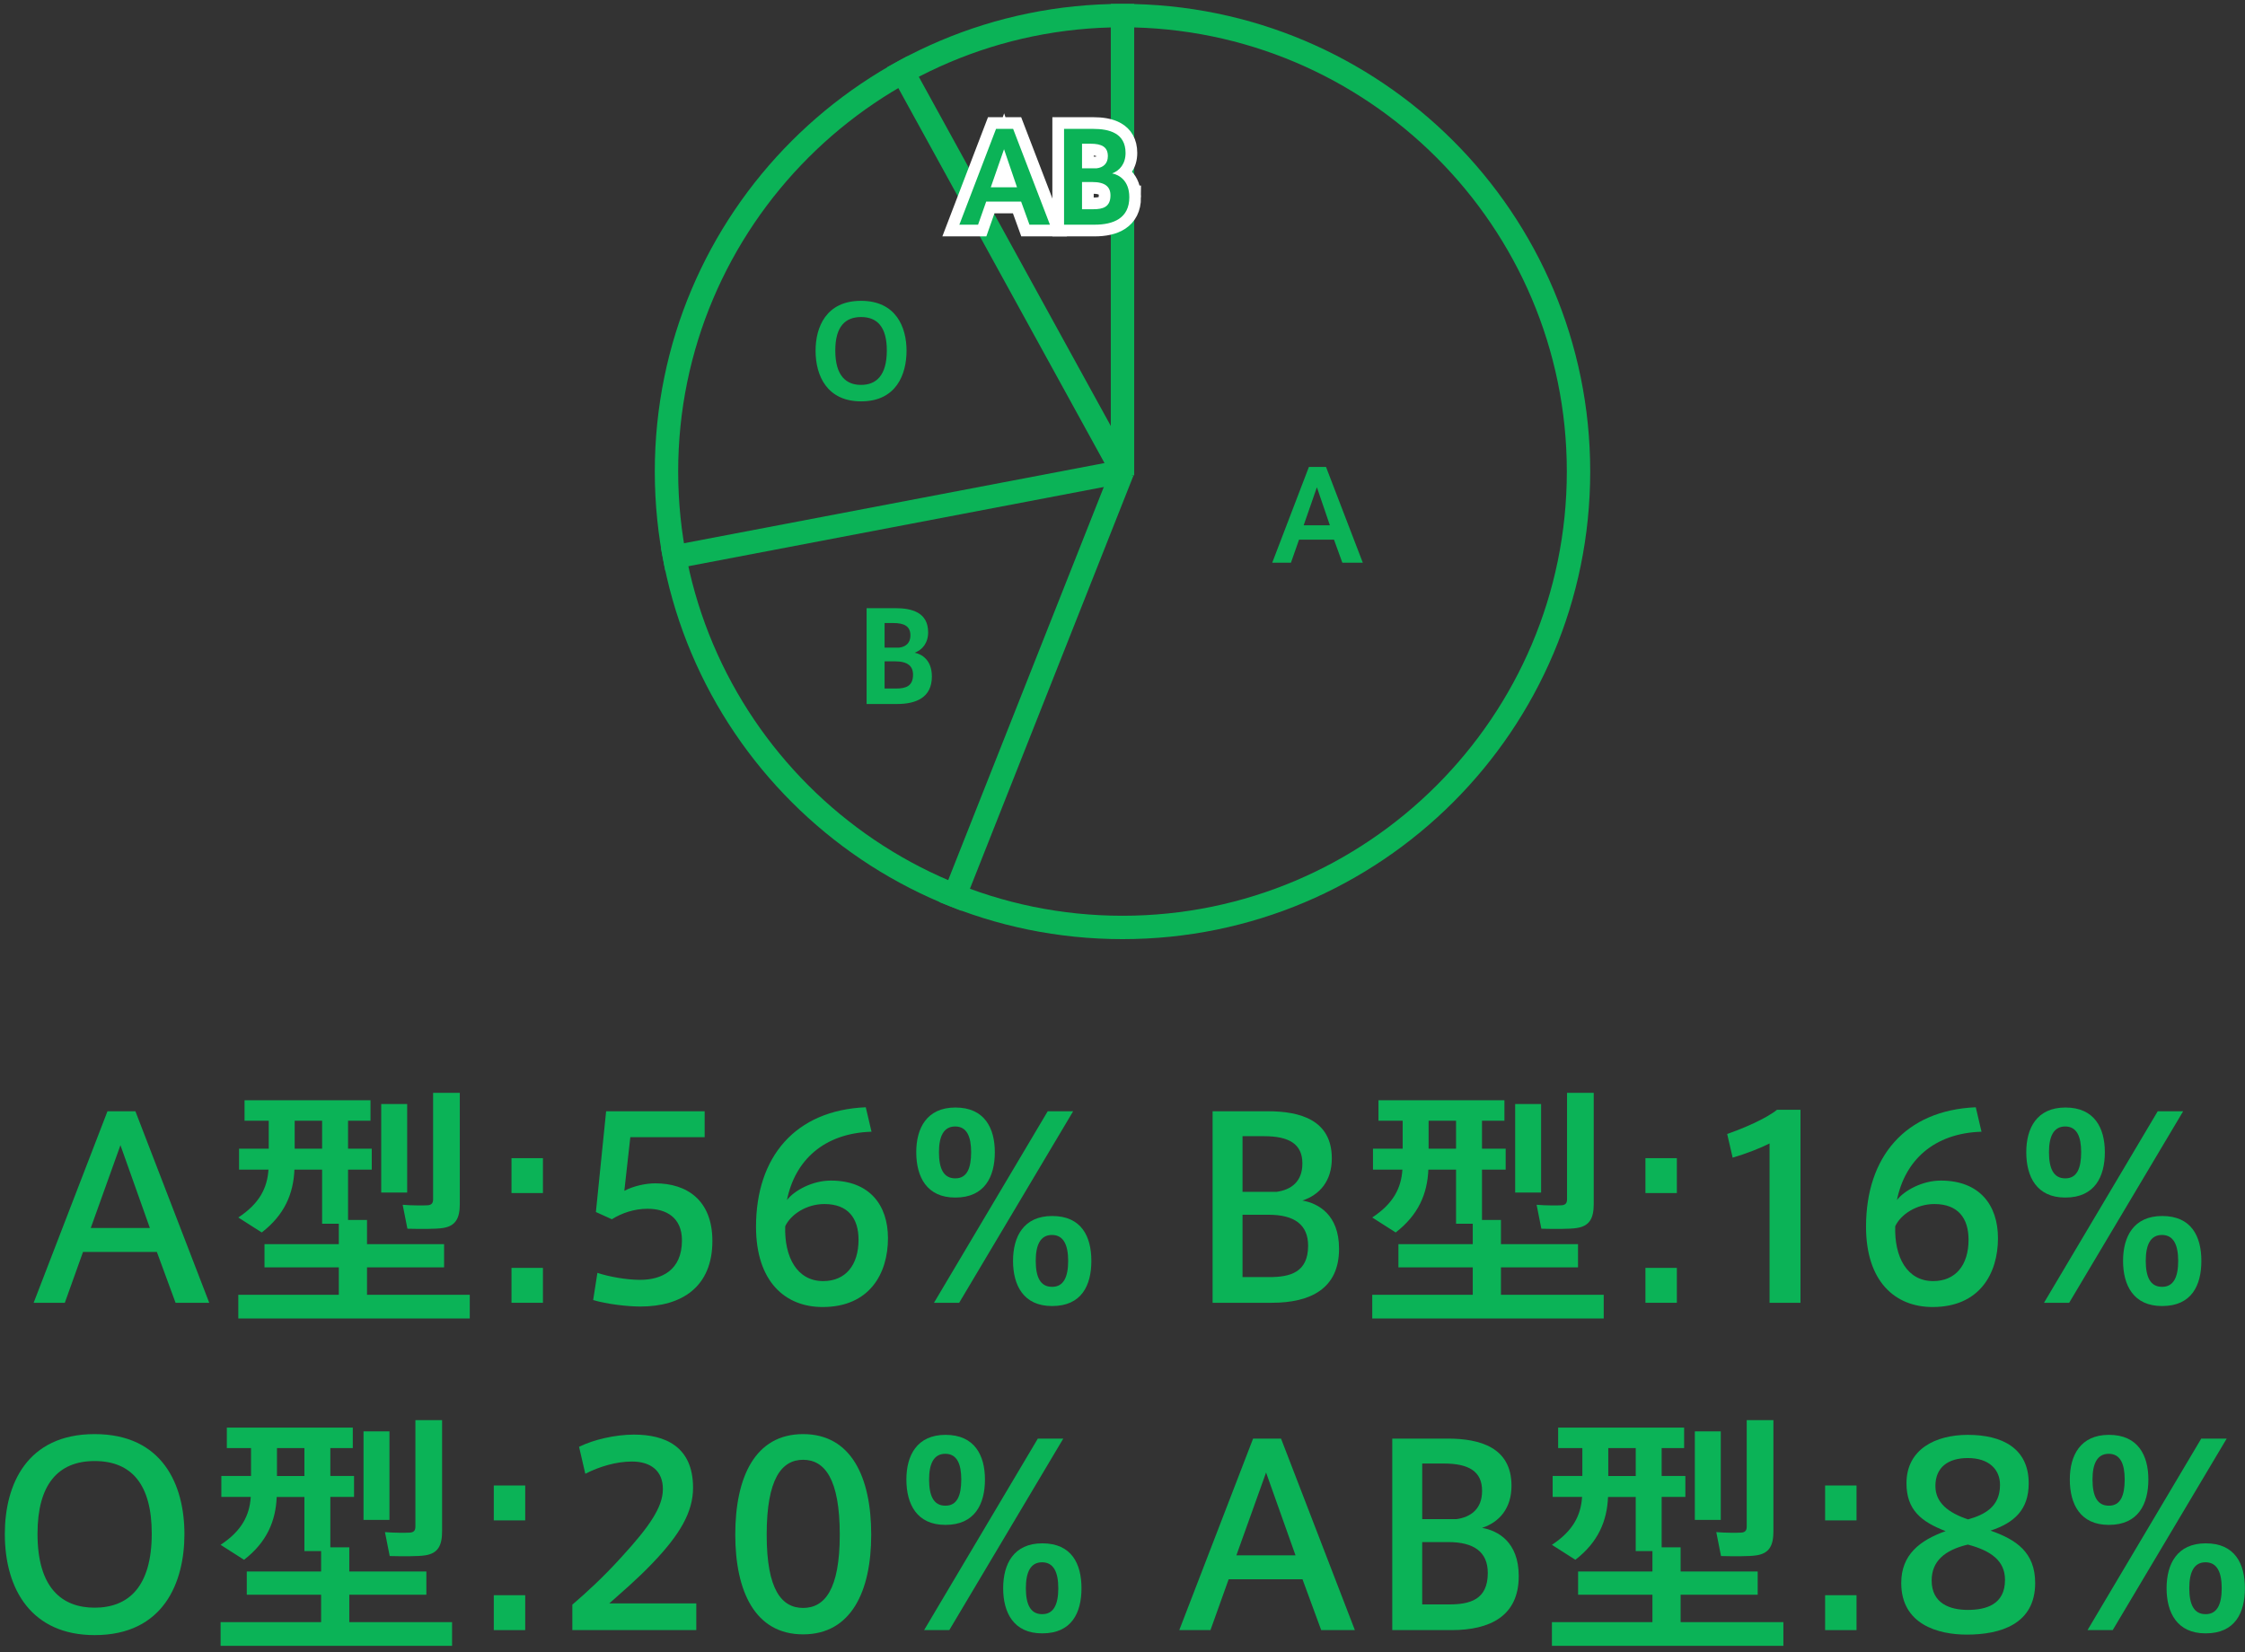 <svg enable-background="new 0 0 288 212" height="212" viewBox="0 0 288 212" width="288" xmlns="http://www.w3.org/2000/svg"><rect x="0" y="0" width="288" height="212" fill="#333333" stroke="none"/><g fill="#0bb357"><path d="m13.787 142.586h3.584l9.471 24.574h-4.32l-2.4-6.527h-9.471l-2.336 6.527h-4zm5.439 14.975-3.775-10.623-3.808 10.623z"/><path d="m43.466 166.137v-3.52h-9.535v-2.977h9.535v-2.623h-2.144v-6.944h-3.552c-.128 3.071-1.248 5.792-4.192 8.063l-3.008-1.92c2.72-1.791 3.712-3.775 3.872-6.144h-3.775v-2.688h3.808v-3.584h-3.104v-2.624h16.159v2.624h-2.88v3.584h3.04v2.688h-3.04v6.464h2.432v3.104h9.887v2.977h-9.887v3.52h13.183v3.039h-29.694v-3.039zm-2.144-18.751v-3.584h-3.52v3.584zm10.911-5.728v11.359h-3.328v-11.359zm6.752-1.439v14.271c0 1.792-.512 2.815-2.144 3.071-.928.16-3.072.129-4.576.096l-.608-3.071c1.12.097 2.688.097 3.2.063.512-.031.704-.287.704-.768v-13.662z"/><path d="m69.649 153.081h-4.032v-4.479h4.032zm0 14.079h-4.032v-4.479h4.032z"/><path d="m84.061 151.834c4.032 0 7.328 2.143 7.328 7.391 0 5.888-3.904 8.416-9.248 8.416-1.664 0-4.352-.32-6.047-.832l.544-3.488c1.536.512 3.775.896 5.472.896 2.751 0 5.375-1.217 5.375-5.057 0-2.943-2.016-4.062-4.416-4.062-1.696 0-3.296.543-4.576 1.344l-2.048-.928 1.312-12.928h12.639v3.328h-9.535l-.768 6.879c1.216-.64 2.784-.959 3.968-.959z"/><path d="m106.585 151.481c4.96 0 7.328 3.136 7.328 7.392 0 4.543-2.368 8.831-8.383 8.831-4.832 0-8.543-3.296-8.543-10.304 0-8.959 5.023-14.942 14.079-15.326l.736 3.136c-6.112.192-9.823 3.68-10.847 8.767.96-1.248 3.295-2.495 5.6-2.495h.03zm-.991 12.896c2.88 0 4.543-2.049 4.543-5.312 0-2.752-1.344-4.575-4.384-4.575-2.304 0-4.319 1.344-5.023 2.848-.128 3.934 1.504 7.039 4.864 7.039z"/><path d="m122.534 153.657c-3.648 0-4.992-2.655-4.992-5.823 0-3.072 1.344-5.729 5.024-5.729 3.744 0 5.055 2.656 5.055 5.729 0 3.168-1.312 5.823-5.055 5.823zm.512 13.503h-3.231l14.591-24.574h3.264zm-.48-15.967c1.472 0 2.016-1.279 2.016-3.359 0-1.984-.544-3.297-2.048-3.297s-2.08 1.312-2.08 3.297c0 2.08.576 3.359 2.08 3.359zm12.383 16.383c-3.647 0-4.992-2.656-4.992-5.791 0-3.104 1.344-5.76 5.024-5.76 3.775 0 5.023 2.655 5.023 5.76 0 3.135-1.248 5.791-5.023 5.791zm.032-2.464c1.472 0 2.048-1.28 2.048-3.327 0-2.017-.576-3.328-2.08-3.328s-2.08 1.312-2.08 3.328c0 2.047.576 3.327 2.08 3.327z"/><path d="m171.78 160.248c0 5.088-3.647 6.912-8.64 6.912h-7.583v-24.574h7.104c4.128 0 8.191 1.12 8.191 6.047 0 2.881-1.536 4.672-3.776 5.408 2.017.352 4.704 1.792 4.704 6.176zm-4.704-10.975c0-2.496-1.728-3.488-4.895-3.488h-2.784v7.137h4.384c1.855-.257 3.295-1.312 3.295-3.616zm-7.679 14.591h3.423c2.656 0 4.992-.575 4.992-4.032 0-2.688-1.76-3.967-5.056-3.967h-3.359z"/><path d="m188.933 166.137v-3.52h-9.535v-2.977h9.535v-2.623h-2.144v-6.944h-3.552c-.128 3.071-1.248 5.792-4.192 8.063l-3.008-1.92c2.721-1.791 3.713-3.775 3.872-6.144h-3.775v-2.688h3.808v-3.584h-3.104v-2.624h16.158v2.624h-2.879v3.584h3.039v2.688h-3.039v6.464h2.432v3.104h9.887v2.977h-9.887v3.52h13.183v3.039h-29.694v-3.039zm-2.144-18.751v-3.584h-3.52v3.584zm10.911-5.728v11.359h-3.327v-11.359zm6.751-1.439v14.271c0 1.792-.512 2.815-2.144 3.071-.928.16-3.071.129-4.575.096l-.608-3.071c1.12.097 2.688.097 3.2.063.512-.031.703-.287.703-.768v-13.662z"/><path d="m215.115 153.081h-4.031v-4.479h4.031zm0 14.079h-4.031v-4.479h4.031z"/><path d="m222.273 148.537-.703-3.039c2.047-.704 4.959-1.952 6.399-3.104h3.007v24.766h-3.967v-20.446c-1.119.575-2.976 1.311-4.736 1.823z"/><path d="m248.983 151.481c4.96 0 7.327 3.136 7.327 7.392 0 4.543-2.367 8.831-8.383 8.831-4.832 0-8.543-3.296-8.543-10.304 0-8.959 5.023-14.942 14.078-15.326l.736 3.136c-6.111.192-9.823 3.68-10.848 8.767.961-1.248 3.296-2.495 5.6-2.495h.033zm-.991 12.896c2.879 0 4.543-2.049 4.543-5.312 0-2.752-1.344-4.575-4.384-4.575-2.304 0-4.319 1.344-5.023 2.848-.128 3.934 1.504 7.039 4.864 7.039z"/><path d="m264.932 153.657c-3.647 0-4.991-2.655-4.991-5.823 0-3.072 1.344-5.729 5.023-5.729 3.744 0 5.056 2.656 5.056 5.729 0 3.168-1.312 5.823-5.056 5.823zm.511 13.503h-3.23l14.59-24.574h3.264zm-.479-15.967c1.472 0 2.017-1.279 2.017-3.359 0-1.984-.545-3.297-2.049-3.297s-2.08 1.312-2.08 3.297c0 2.08.576 3.359 2.08 3.359zm12.384 16.383c-3.648 0-4.992-2.656-4.992-5.791 0-3.104 1.344-5.76 5.023-5.76 3.775 0 5.023 2.655 5.023 5.76 0 3.135-1.248 5.791-5.023 5.791zm.031-2.464c1.473 0 2.049-1.28 2.049-3.327 0-2.017-.576-3.328-2.08-3.328s-2.08 1.312-2.08 3.328c0 2.047.576 3.327 2.08 3.327z"/><path d="m.62 196.809c0-6.303 2.816-12.799 11.519-12.799 8.704 0 11.52 6.496 11.52 12.831 0 6.176-2.656 12.96-11.52 12.96-8.031 0-11.519-5.793-11.519-12.96v-.032zm4.192 0c0 6.977 3.167 9.472 7.327 9.472 4.288 0 7.328-2.624 7.328-9.503 0-6.271-2.56-9.312-7.328-9.312-4.735 0-7.327 3.071-7.327 9.312z"/><path d="m41.194 208.137v-3.52h-9.535v-2.977h9.535v-2.623h-2.144v-6.944h-3.552c-.128 3.071-1.248 5.792-4.192 8.063l-3.008-1.92c2.72-1.791 3.712-3.775 3.872-6.144h-3.775v-2.688h3.808v-3.584h-3.104v-2.624h16.159v2.624h-2.88v3.584h3.04v2.688h-3.04v6.464h2.432v3.104h9.887v2.977h-9.887v3.52h13.183v3.039h-29.694v-3.039zm-2.143-18.751v-3.584h-3.52v3.584zm10.911-5.728v11.359h-3.328v-11.359zm6.751-1.439v14.271c0 1.792-.512 2.815-2.144 3.071-.928.16-3.072.129-4.576.096l-.608-3.071c1.12.097 2.688.097 3.2.063.512-.031.704-.287.704-.768v-13.662z"/><path d="m67.377 195.081h-4.031v-4.479h4.031zm0 14.079h-4.031v-4.479h4.031z"/><path d="m85.038 191.049c0-2.303-1.536-3.52-3.968-3.52-2.016 0-4.16.641-5.984 1.568l-.8-3.455c1.856-.929 4.672-1.568 7.04-1.568 3.968 0 7.583 1.504 7.583 6.815 0 3.136-1.696 6.016-5.184 9.663-2.08 2.176-4.032 3.808-5.568 5.184h11.167v3.424h-15.902v-3.264c1.856-1.6 4-3.552 6.367-6.176 3.424-3.744 5.248-6.303 5.248-8.639v-.032z"/><path d="m111.763 196.938c0 7.23-2.56 12.767-8.735 12.767s-8.703-5.536-8.703-12.799c0-7.36 2.527-12.896 8.703-12.896s8.735 5.535 8.735 12.896zm-13.408 0c0 7.039 1.92 9.375 4.672 9.375s4.704-2.336 4.704-9.407c0-7.167-1.952-9.6-4.704-9.6s-4.672 2.433-4.672 9.6z"/><path d="m121.268 195.657c-3.648 0-4.992-2.655-4.992-5.823 0-3.072 1.344-5.729 5.024-5.729 3.744 0 5.055 2.656 5.055 5.729 0 3.168-1.312 5.823-5.055 5.823zm.511 13.503h-3.231l14.591-24.574h3.264zm-.479-15.967c1.472 0 2.016-1.279 2.016-3.359 0-1.984-.544-3.297-2.048-3.297s-2.08 1.312-2.08 3.297c0 2.08.576 3.359 2.08 3.359zm12.383 16.383c-3.647 0-4.992-2.656-4.992-5.791 0-3.104 1.344-5.76 5.024-5.76 3.775 0 5.023 2.655 5.023 5.76 0 3.135-1.248 5.791-5.023 5.791zm.032-2.464c1.472 0 2.048-1.28 2.048-3.327 0-2.017-.576-3.328-2.08-3.328s-2.08 1.312-2.08 3.328c0 2.047.576 3.327 2.08 3.327z"/><path d="m160.754 184.586h3.584l9.472 24.574h-4.319l-2.4-6.527h-9.471l-2.336 6.527h-4zm5.439 14.975-3.775-10.623-3.808 10.623z"/><path d="m194.83 202.248c0 5.088-3.647 6.912-8.639 6.912h-7.584v-24.574h7.104c4.127 0 8.191 1.12 8.191 6.047 0 2.881-1.536 4.672-3.775 5.408 2.016.352 4.703 1.792 4.703 6.176zm-4.703-10.975c0-2.496-1.729-3.488-4.896-3.488h-2.783v7.137h4.383c1.856-.257 3.297-1.312 3.297-3.616v-.033zm-7.68 14.591h3.424c2.655 0 4.991-.575 4.991-4.032 0-2.688-1.76-3.967-5.056-3.967h-3.359z"/><path d="m211.982 208.137v-3.52h-9.535v-2.977h9.535v-2.623h-2.144v-6.944h-3.552c-.128 3.071-1.248 5.792-4.191 8.063l-3.008-1.92c2.719-1.791 3.711-3.775 3.871-6.144h-3.775v-2.688h3.808v-3.584h-3.104v-2.624h16.16v2.624h-2.881v3.584h3.04v2.688h-3.04v6.464h2.432v3.104h9.888v2.977h-9.888v3.52h13.184v3.039h-29.693v-3.039zm-2.143-18.751v-3.584h-3.521v3.584zm10.911-5.728v11.359h-3.328v-11.359zm6.752-1.439v14.271c0 1.792-.513 2.815-2.145 3.071-.928.16-3.072.129-4.576.096l-.607-3.071c1.12.097 2.688.097 3.199.063.513-.031.705-.287.705-.768v-13.662z"/><path d="m238.165 195.081h-4.031v-4.479h4.031zm0 14.079h-4.031v-4.479h4.031z"/><path d="m260.251 190.346c0 3.359-1.856 5.056-4.896 6.047 3.295 1.152 5.727 2.784 5.727 6.721 0 5.279-4.447 6.623-8.767 6.623-3.647 0-8.415-1.28-8.415-6.623 0-3.616 2.367-5.473 5.695-6.656-3.168-1.216-5.023-2.752-5.023-6.144 0-4.352 3.711-6.208 7.871-6.208 4.416 0 7.808 1.729 7.808 6.208zm-3.04 12.351c0-2.465-1.855-3.744-4.768-4.512-2.976.703-4.64 2.143-4.64 4.607 0 2.943 2.336 3.775 4.64 3.775s4.768-.672 4.768-3.84zm-.64-12.191c0-1.92-1.376-3.424-4.128-3.424-2.561 0-4.16 1.216-4.16 3.584 0 2.176 1.696 3.455 4.192 4.287 2.144-.607 4.096-1.632 4.096-4.416z"/><path d="m270.517 195.657c-3.647 0-4.991-2.655-4.991-5.823 0-3.072 1.344-5.729 5.023-5.729 3.744 0 5.055 2.656 5.055 5.729 0 3.168-1.311 5.823-5.055 5.823zm.511 13.503h-3.231l14.591-24.574h3.264zm-.479-15.967c1.472 0 2.016-1.279 2.016-3.359 0-1.984-.544-3.297-2.048-3.297s-2.08 1.312-2.08 3.297c0 2.08.576 3.359 2.08 3.359zm12.383 16.383c-3.647 0-4.992-2.656-4.992-5.791 0-3.104 1.345-5.76 5.024-5.76 3.775 0 5.023 2.655 5.023 5.76 0 3.135-1.248 5.791-5.023 5.791zm.032-2.464c1.472 0 2.048-1.28 2.048-3.327 0-2.017-.576-3.328-2.08-3.328s-2.08 1.312-2.08 3.328c0 2.047.576 3.327 2.08 3.327z"/><path d="m144 3.5c31.43 0 57 25.57 57 57s-25.57 57-57 57-57-25.57-57-57 25.57-57 57-57m0-3c-33.137 0-60 26.862-60 60s26.863 60 60 60 60-26.862 60-60-26.863-60-60-60z"/></g><path d="m144 61v-60.5" fill="none" stroke="#0bb357" stroke-miterlimit="10" stroke-width="3"/><path d="m144 60.5-28.905-52.578" fill="none" stroke="#0bb357" stroke-miterlimit="10" stroke-width="3"/><path d="m144 60.5-58.938 11.243" fill="none" stroke="#0bb357" stroke-miterlimit="10" stroke-width="3"/><path d="m144 60.5-22.084 55.805" fill="none" stroke="#0bb357" stroke-miterlimit="10" stroke-width="3"/><path d="m167.914 59.908h2.192l4.722 12.293h-2.625l-1.072-2.961h-4.482l-1.04 2.961h-2.401zm2.689 7.491-1.665-4.882-1.696 4.882z" fill="#0bb357"/><path d="m119.546 86.809c0 2.705-2.049 3.521-4.45 3.521h-3.922v-12.293h3.729c2.049 0 4.162.528 4.162 3.09 0 1.376-.736 2.256-1.729 2.625.849.16 2.209.88 2.209 3.041v.016zm-2.753-5.283c0-1.169-.785-1.585-2.209-1.585h-1.104v3.154h1.873c.833-.097 1.441-.593 1.441-1.553v-.016zm-3.313 6.82h1.473c1.216 0 2.177-.289 2.177-1.777 0-1.104-.688-1.713-2.321-1.713h-1.329z" fill="#0bb357"/><path d="m104.627 44.985c0-2.978 1.329-6.387 5.826-6.387 4.514 0 5.843 3.409 5.843 6.402 0 3.009-1.297 6.499-5.827 6.499-4.354 0-5.842-3.266-5.842-6.499zm2.529 0c0 3.249 1.409 4.401 3.297 4.401 1.937 0 3.313-1.184 3.313-4.418 0-3.057-1.265-4.289-3.297-4.289-2.049 0-3.313 1.232-3.313 4.289z" fill="#0bb357"/><path d="m127.777 16.537h2.193l4.722 12.293h-2.625l-1.072-2.961h-4.482l-1.041 2.961h-2.401zm2.689 7.491-1.665-4.882-1.697 4.882z" fill="#fff" stroke="#fff" stroke-miterlimit="10" stroke-width="3"/><path d="m144.874 25.309c0 2.705-2.049 3.521-4.45 3.521h-3.922v-12.293h3.729c2.049 0 4.162.528 4.162 3.09 0 1.376-.736 2.256-1.729 2.625.849.16 2.209.88 2.209 3.041v.016zm-2.753-5.283c0-1.169-.785-1.585-2.209-1.585h-1.104v3.154h1.873c.833-.097 1.441-.593 1.441-1.553v-.016zm-3.314 6.82h1.473c1.216 0 2.177-.289 2.177-1.777 0-1.104-.688-1.713-2.321-1.713h-1.329z" fill="#fff" stroke="#fff" stroke-miterlimit="10" stroke-width="3"/><path d="m127.777 16.537h2.193l4.722 12.293h-2.625l-1.072-2.961h-4.482l-1.041 2.961h-2.401zm2.689 7.491-1.665-4.882-1.697 4.882z" fill="#0bb357"/><path d="m144.874 25.309c0 2.705-2.049 3.521-4.45 3.521h-3.922v-12.293h3.729c2.049 0 4.162.528 4.162 3.09 0 1.376-.736 2.256-1.729 2.625.849.16 2.209.88 2.209 3.041v.016zm-2.753-5.283c0-1.169-.785-1.585-2.209-1.585h-1.104v3.154h1.873c.833-.097 1.441-.593 1.441-1.553v-.016zm-3.314 6.82h1.473c1.216 0 2.177-.289 2.177-1.777 0-1.104-.688-1.713-2.321-1.713h-1.329z" fill="#0bb357"/><path d="m0 0h288v212h-288z" fill="none"/></svg>